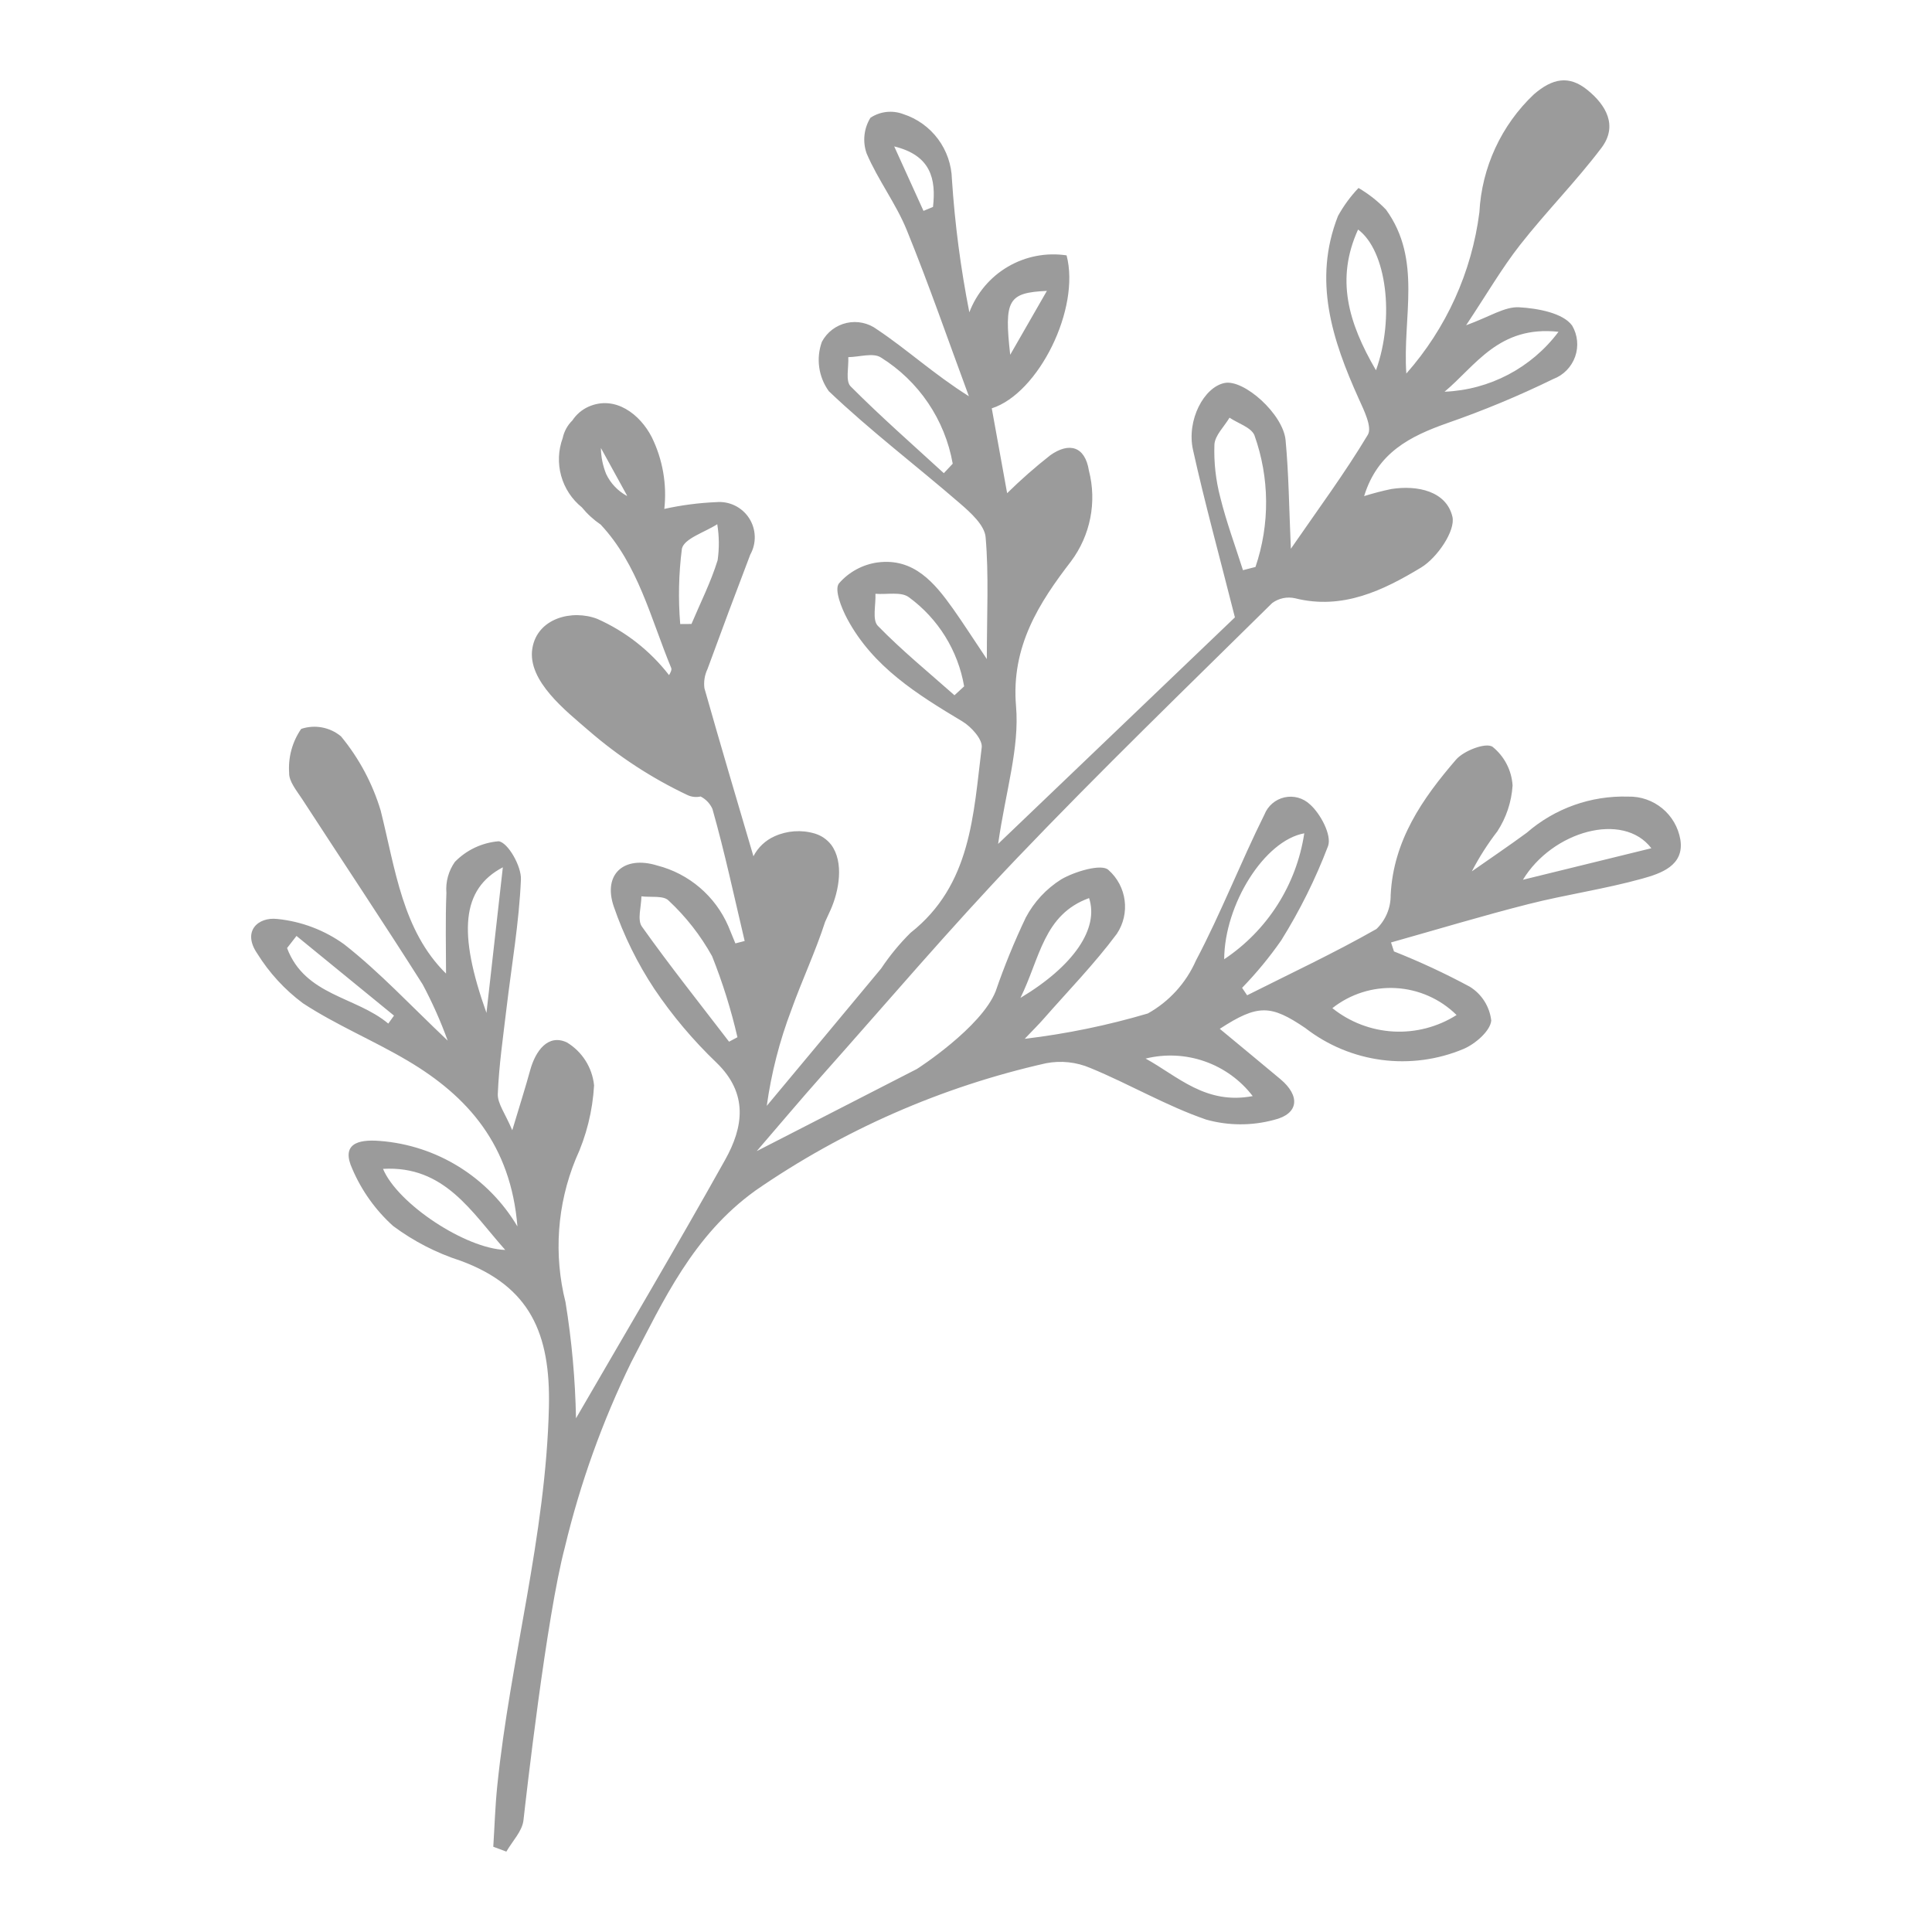<?xml version="1.0" encoding="UTF-8"?>
<svg xmlns="http://www.w3.org/2000/svg" width="512pt" height="512pt" version="1.1" viewBox="0 0 512 512">
  <path d="m445.32 222.55c-1.125-6.738-7.039-11.621-13.867-11.441-9.832-0.301-19.422 3.117-26.844 9.574-4.777 3.512-9.699 6.828-14.555 10.234h-0.004c1.938-3.731 4.203-7.281 6.769-10.609 2.363-3.633 3.754-7.812 4.031-12.141-0.25-4.019-2.18-7.75-5.324-10.273-1.809-1.184-7.621 1.043-9.676 3.43-8.891 10.316-16.594 21.387-17.309 35.879v-0.004c0.035 3.387-1.328 6.641-3.766 8.992-11.148 6.34-22.801 11.797-34.273 17.566l-1.332-1.973v-0.004c3.789-3.902 7.258-8.105 10.363-12.57 4.941-7.914 9.102-16.293 12.422-25.016 1.008-2.871-1.988-8.539-4.82-11.043v0.004c-1.797-1.691-4.316-2.383-6.727-1.848-2.406 0.535-4.394 2.231-5.309 4.523-6.352 12.77-11.52 26.145-18.172 38.738-2.613 5.934-7.086 10.852-12.746 14.012-10.664 3.152-21.578 5.398-32.621 6.715 2.555-2.684 3.746-3.852 4.844-5.106 6.586-7.523 13.617-14.719 19.566-22.719 3.598-5.394 2.652-12.617-2.207-16.91-1.727-1.742-8.863 0.344-12.508 2.465-3.973 2.492-7.223 5.988-9.414 10.137-3.031 6.363-5.699 12.895-7.992 19.559-3.832 9.586-20.637 20.453-20.898 20.586-13.68 7.016-27.359 14.031-42.414 21.754 6.277-7.285 11.664-13.703 17.23-19.961 17.195-19.328 33.957-39.066 51.82-57.758 21.988-23.012 44.879-45.164 67.543-67.52h-0.004c1.742-1.285 3.953-1.754 6.066-1.281 12.621 3.18 23.422-2.109 33.414-8.141 4.211-2.543 9.199-9.762 8.289-13.512-1.617-6.672-9.156-8.398-16.211-7.289-2.422 0.504-4.816 1.133-7.176 1.875 3.539-11.535 12.176-15.855 21.957-19.32 9.609-3.332 19.012-7.242 28.152-11.707 2.711-1.02 4.836-3.188 5.805-5.918 0.965-2.731 0.68-5.754-0.789-8.25-2.434-3.356-9.152-4.574-14.062-4.848-3.816-0.215-7.797 2.504-14.039 4.766 5.535-8.324 9.492-15.16 14.316-21.316 6.891-8.789 14.812-16.781 21.543-25.684 4.426-5.859 1.25-11.359-3.75-15.391-4.84-3.902-9.188-3.078-14.125 1.172h-0.004c-8.66 8.191-13.836 19.395-14.461 31.297-2.027 15.855-8.773 30.738-19.359 42.715-1.043-14.965 4.269-30.137-5.402-43.461l-0.004 0.004c-2.148-2.231-4.594-4.156-7.269-5.719-2.125 2.234-3.953 4.731-5.441 7.43-6.684 17.043-1.531 32.832 5.508 48.426 1.367 3.031 3.613 7.535 2.41 9.539-6.09 10.172-13.184 19.742-20.402 30.215-0.48-10.719-0.555-19.777-1.398-28.766-0.652-6.949-11.039-16.184-16.156-15.168-5.465 1.082-10.125 9.84-8.383 17.715 3.07 13.871 6.856 27.586 11.109 44.402-18.648 17.844-39.926 38.195-62.754 60.035 2.012-14.008 5.699-25.449 4.75-36.492-1.359-15.836 6.152-27.453 14.57-38.391 5.144-6.879 6.891-15.723 4.742-24.043-1.039-6.516-5.293-7.59-10.273-4.047v0.004c-3.984 3.129-7.789 6.477-11.398 10.027-1.301-7.188-2.691-14.859-4.074-22.488 12.445-3.981 23.543-26.48 19.824-40.543v0.004c-5.371-0.805-10.855 0.254-15.543 3-4.688 2.746-8.293 7.012-10.223 12.09-2.297-11.641-3.84-23.414-4.617-35.25-0.098-3.859-1.391-7.594-3.695-10.688-2.309-3.094-5.519-5.394-9.191-6.586-2.887-1.094-6.125-0.734-8.703 0.965-1.754 2.836-2.125 6.312-1.016 9.453 2.984 7.016 7.777 13.277 10.645 20.328 5.902 14.508 11.016 29.332 16.457 44.023-9.312-5.859-16.391-12.414-24.316-17.695-2.309-1.727-5.258-2.363-8.074-1.734-2.816 0.629-5.215 2.457-6.57 5.004-1.586 4.398-0.898 9.293 1.84 13.086 11.027 10.504 23.23 19.766 34.77 29.75 2.824 2.441 6.508 5.754 6.781 8.93 0.875 10.039 0.324 20.199 0.324 32.312-3.758-5.609-6.262-9.531-8.949-13.32-4.914-6.93-10.422-13.531-19.973-12.293v-0.004c-3.988 0.551-7.641 2.531-10.281 5.578-1.258 1.66 0.676 6.519 2.211 9.383 6.824 12.746 18.598 20.035 30.539 27.195 2.332 1.398 5.359 4.769 5.098 6.863-2.227 17.836-2.766 36.438-18.848 49.125v-0.004c-2.918 2.887-5.531 6.066-7.809 9.48-10.086 12.148-20.191 24.277-30.309 36.398 1.203-8.668 3.383-17.168 6.492-25.348 2.809-7.867 6.43-15.531 8.977-23.43 0.508-1.094 1.02-2.195 1.484-3.25 2.172-4.91 3.59-12.527 0.098-17.195v0.004c-1.094-1.398-2.598-2.426-4.297-2.938l-0.012-0.039-0.035 0.02-0.004 0.004c-3.516-1.039-7.293-0.777-10.633 0.734-2.418 1.07-4.394 2.938-5.602 5.293-4.379-14.875-8.785-29.684-12.992-44.547-0.219-1.727 0.062-3.477 0.809-5.047 3.711-10.145 7.492-20.262 11.348-30.355 1.691-3.031 1.566-6.754-0.324-9.668-1.891-2.91-5.238-4.539-8.699-4.231-4.629 0.195-9.23 0.797-13.758 1.797 0.719-6.516-0.43-13.102-3.312-18.988-3.106-6.102-9.723-11.219-16.777-8.102-1.746 0.781-3.231 2.051-4.281 3.648-1.293 1.266-2.184 2.891-2.559 4.664-1.18 3.203-1.324 6.699-0.414 9.992 0.906 3.293 2.824 6.219 5.484 8.367 1.434 1.754 3.113 3.293 4.988 4.57 9.945 10.613 13.27 24.898 18.695 38 0.199 0.477-0.145 1.176-0.574 1.898h0.004c-5.016-6.469-11.555-11.594-19.035-14.914-6.644-2.543-15.871-0.207-17.191 7.82-1.422 8.648 9.141 16.75 14.812 21.699l0.004-0.004c7.914 6.883 16.73 12.652 26.211 17.145 1.105 0.539 2.363 0.688 3.566 0.418 1.383 0.707 2.484 1.867 3.125 3.281 3.277 11.551 5.777 23.32 8.547 35.012l-2.461 0.637c-0.621-1.512-1.227-3.031-1.863-4.539l0.004 0.004c-3.461-7.996-10.418-13.941-18.855-16.105-8.863-2.727-14.441 2.32-11.512 10.879 2.652 7.711 6.269 15.055 10.77 21.855 4.769 7.074 10.285 13.613 16.449 19.512 8.508 8.234 7.117 17.117 2.293 25.746-13 23.25-26.586 46.168-39.523 68.5-0.195-10.305-1.121-20.586-2.777-30.758-3.176-12.602-2.231-25.887 2.691-37.914 2.84-6.156 4.492-12.789 4.875-19.559-0.48-4.715-3.148-8.93-7.207-11.379-5.008-2.336-8.324 2.25-9.727 7.367-1.281 4.684-2.766 9.309-4.746 15.914-1.859-4.457-3.938-7.086-3.832-9.629 0.305-7.574 1.414-15.121 2.305-22.668 1.348-11.395 3.344-22.754 3.824-34.18 0.148-3.492-3.441-9.805-5.91-10.113v0.004c-4.402 0.363-8.523 2.309-11.602 5.473-1.684 2.394-2.477 5.305-2.238 8.219-0.293 7.359-0.098 14.738-0.098 21.371-11.543-11.371-13.406-27.586-17.324-43.219-2.164-7.18-5.734-13.855-10.504-19.641-2.938-2.449-6.934-3.199-10.559-1.984-2.348 3.402-3.473 7.5-3.191 11.625-0.09 2.301 2.043 4.809 3.481 7.023 10.621 16.359 21.461 32.578 31.895 49.051v-0.004c2.566 4.809 4.785 9.793 6.644 14.918-9.848-9.32-18.059-18.18-27.449-25.535-5.199-3.742-11.293-6.055-17.668-6.703-5.215-0.609-9.387 3.305-5.352 9.16 3.172 5.113 7.277 9.582 12.105 13.172 8.82 5.781 18.723 9.871 27.82 15.266 15.957 9.465 27.27 22.344 29.023 43.883-7.75-13.074-21.398-21.539-36.551-22.668-5.805-0.453-10.258 0.824-7.18 7.484v-0.004c2.465 5.746 6.148 10.891 10.793 15.074 5.43 4.039 11.484 7.156 17.93 9.227 18.344 6.781 23.805 19.254 23.352 38.762-0.793 34.16-10.262 66.82-13.691 100.42-0.547 5.344-0.711 10.727-1.051 16.09l3.465 1.293c1.586-2.762 4.211-5.406 4.535-8.309 0.613-5.492 6.113-54.184 11-72.465h-0.004c4.051-16.891 9.934-33.289 17.551-48.898 8.598-16.441 16.336-33.566 32.883-45.48l-0.004-0.004c23.281-16.094 49.441-27.559 77.051-33.77 3.961-0.766 8.055-0.324 11.762 1.262 10.363 4.262 20.148 10.055 30.699 13.676 5.859 1.633 12.047 1.664 17.918 0.082 6.668-1.59 7.039-6.371 1.742-10.805-5.363-4.484-10.758-8.93-16.07-13.336 10.156-6.609 13.562-6.387 22.715-0.18l-0.004 0.004c5.871 4.543 12.836 7.445 20.195 8.414 7.356 0.965 14.84-0.035 21.684-2.902 3.117-1.324 7.106-4.766 7.352-7.527-0.422-3.703-2.516-7.008-5.684-8.969-6.512-3.508-13.219-6.629-20.094-9.352l-0.781-2.379c12.129-3.41 24.199-7.062 36.406-10.16 9.98-2.531 20.246-3.988 30.152-6.746 4.863-1.352 11.199-3.43 10.125-10.312zm-32.301-134.62c-7.164 9.562-18.258 15.395-30.199 15.879 8.219-6.844 14.375-17.621 30.199-15.879zm-53.117-27.102c7.535 5.598 9.766 23.328 4.746 37.301-7.406-12.707-10.691-24.211-4.746-37.301zm-36.527 70.941c-1.188-4.543-1.707-9.238-1.543-13.934 0.125-2.441 2.594-4.766 4.004-7.144 2.266 1.527 5.723 2.555 6.606 4.66l-0.004 0.004c4.027 11.266 4.125 23.566 0.277 34.895l-3.316 0.852c-2.047-6.434-4.406-12.789-6.023-19.332zm-45.938-54.684c-3.57 6.223-6.648 11.578-9.723 16.934-1.637-14.574-0.566-16.445 9.723-16.934zm-30.176-22.254c-0.844 0.352-1.684 0.703-2.527 1.055-2.586-5.695-5.172-11.391-7.758-17.086 9.785 2.387 11.105 8.703 10.281 16.031zm2.859 70.566c-8.293-7.613-16.773-15.039-24.703-23.012-1.391-1.398-0.469-5.102-0.613-7.738 2.922-0.035 6.606-1.238 8.637 0.086 10.055 6.258 16.977 16.492 19.039 28.152-0.785 0.836-1.574 1.672-2.359 2.512zm2.824 58.852c-6.844-6.07-13.961-11.871-20.324-18.414-1.512-1.555-0.48-5.582-0.621-8.473 3.008 0.242 6.871-0.625 8.867 0.922l0.004-0.004c7.758 5.672 13.008 14.137 14.637 23.609zm-92.289-58.59c-0.898-2.203-1.379-4.555-1.41-6.934 2.488 4.527 4.68 8.508 6.902 12.559v0.148h0.004c-2.398-1.297-4.32-3.316-5.496-5.773zm22.59 39.699-2.984 0.02 0.004-0.004c-0.555-6.648-0.402-13.34 0.445-19.961 0.594-2.719 6.094-4.359 9.367-6.492 0.523 3.164 0.555 6.387 0.098 9.559-1.789 5.789-4.562 11.27-6.93 16.879zm9.961 110.7c-7.762-10.125-15.715-20.117-23.102-30.512-1.273-1.793-0.145-5.293-0.125-8.008 2.457 0.316 5.856-0.273 7.203 1.117 4.594 4.281 8.484 9.254 11.527 14.746 2.785 6.977 5.031 14.156 6.719 21.477zm-90.309-4.797c-8.574-7.199-22.059-7.375-26.824-20.012 0.836-1.07 1.668-2.144 2.5-3.215l25.84 21.113zm30.359-41.418c-1.566 13.941-2.953 26.266-4.34 38.586-7.598-21.273-6.59-32.832 4.34-38.586zm-31.754 79.918c16.297-0.938 23.449 11.441 32.387 21.484-10.574-0.371-28.52-12.23-32.387-21.484zm187.11-71.762c2.672 8.074-4.059 17.992-18.188 26.457 5.231-10.617 6.098-22.051 18.188-26.457zm43.367 52.477c-12.496 2.367-19.883-5.285-28.379-9.941v-0.004c5.184-1.281 10.629-1.02 15.672 0.746 5.039 1.766 9.457 4.961 12.707 9.199zm13.664-69.633v-0.004c-2.055 13.617-9.762 25.734-21.223 33.367 0.074-14.496 10.633-31.461 21.223-33.367zm40.363 48.145c-4.992 3.168-10.848 4.695-16.75 4.371-5.902-0.328-11.555-2.492-16.168-6.191 4.766-3.762 10.742-5.652 16.805-5.316 6.059 0.336 11.789 2.871 16.113 7.137zm17.582-35.844c7.797-12.863 26.531-18.195 34.035-8.352-11.887 2.914-22.477 5.516-34.035 8.352z" fill="#9b9b9b"></path>
</svg>
